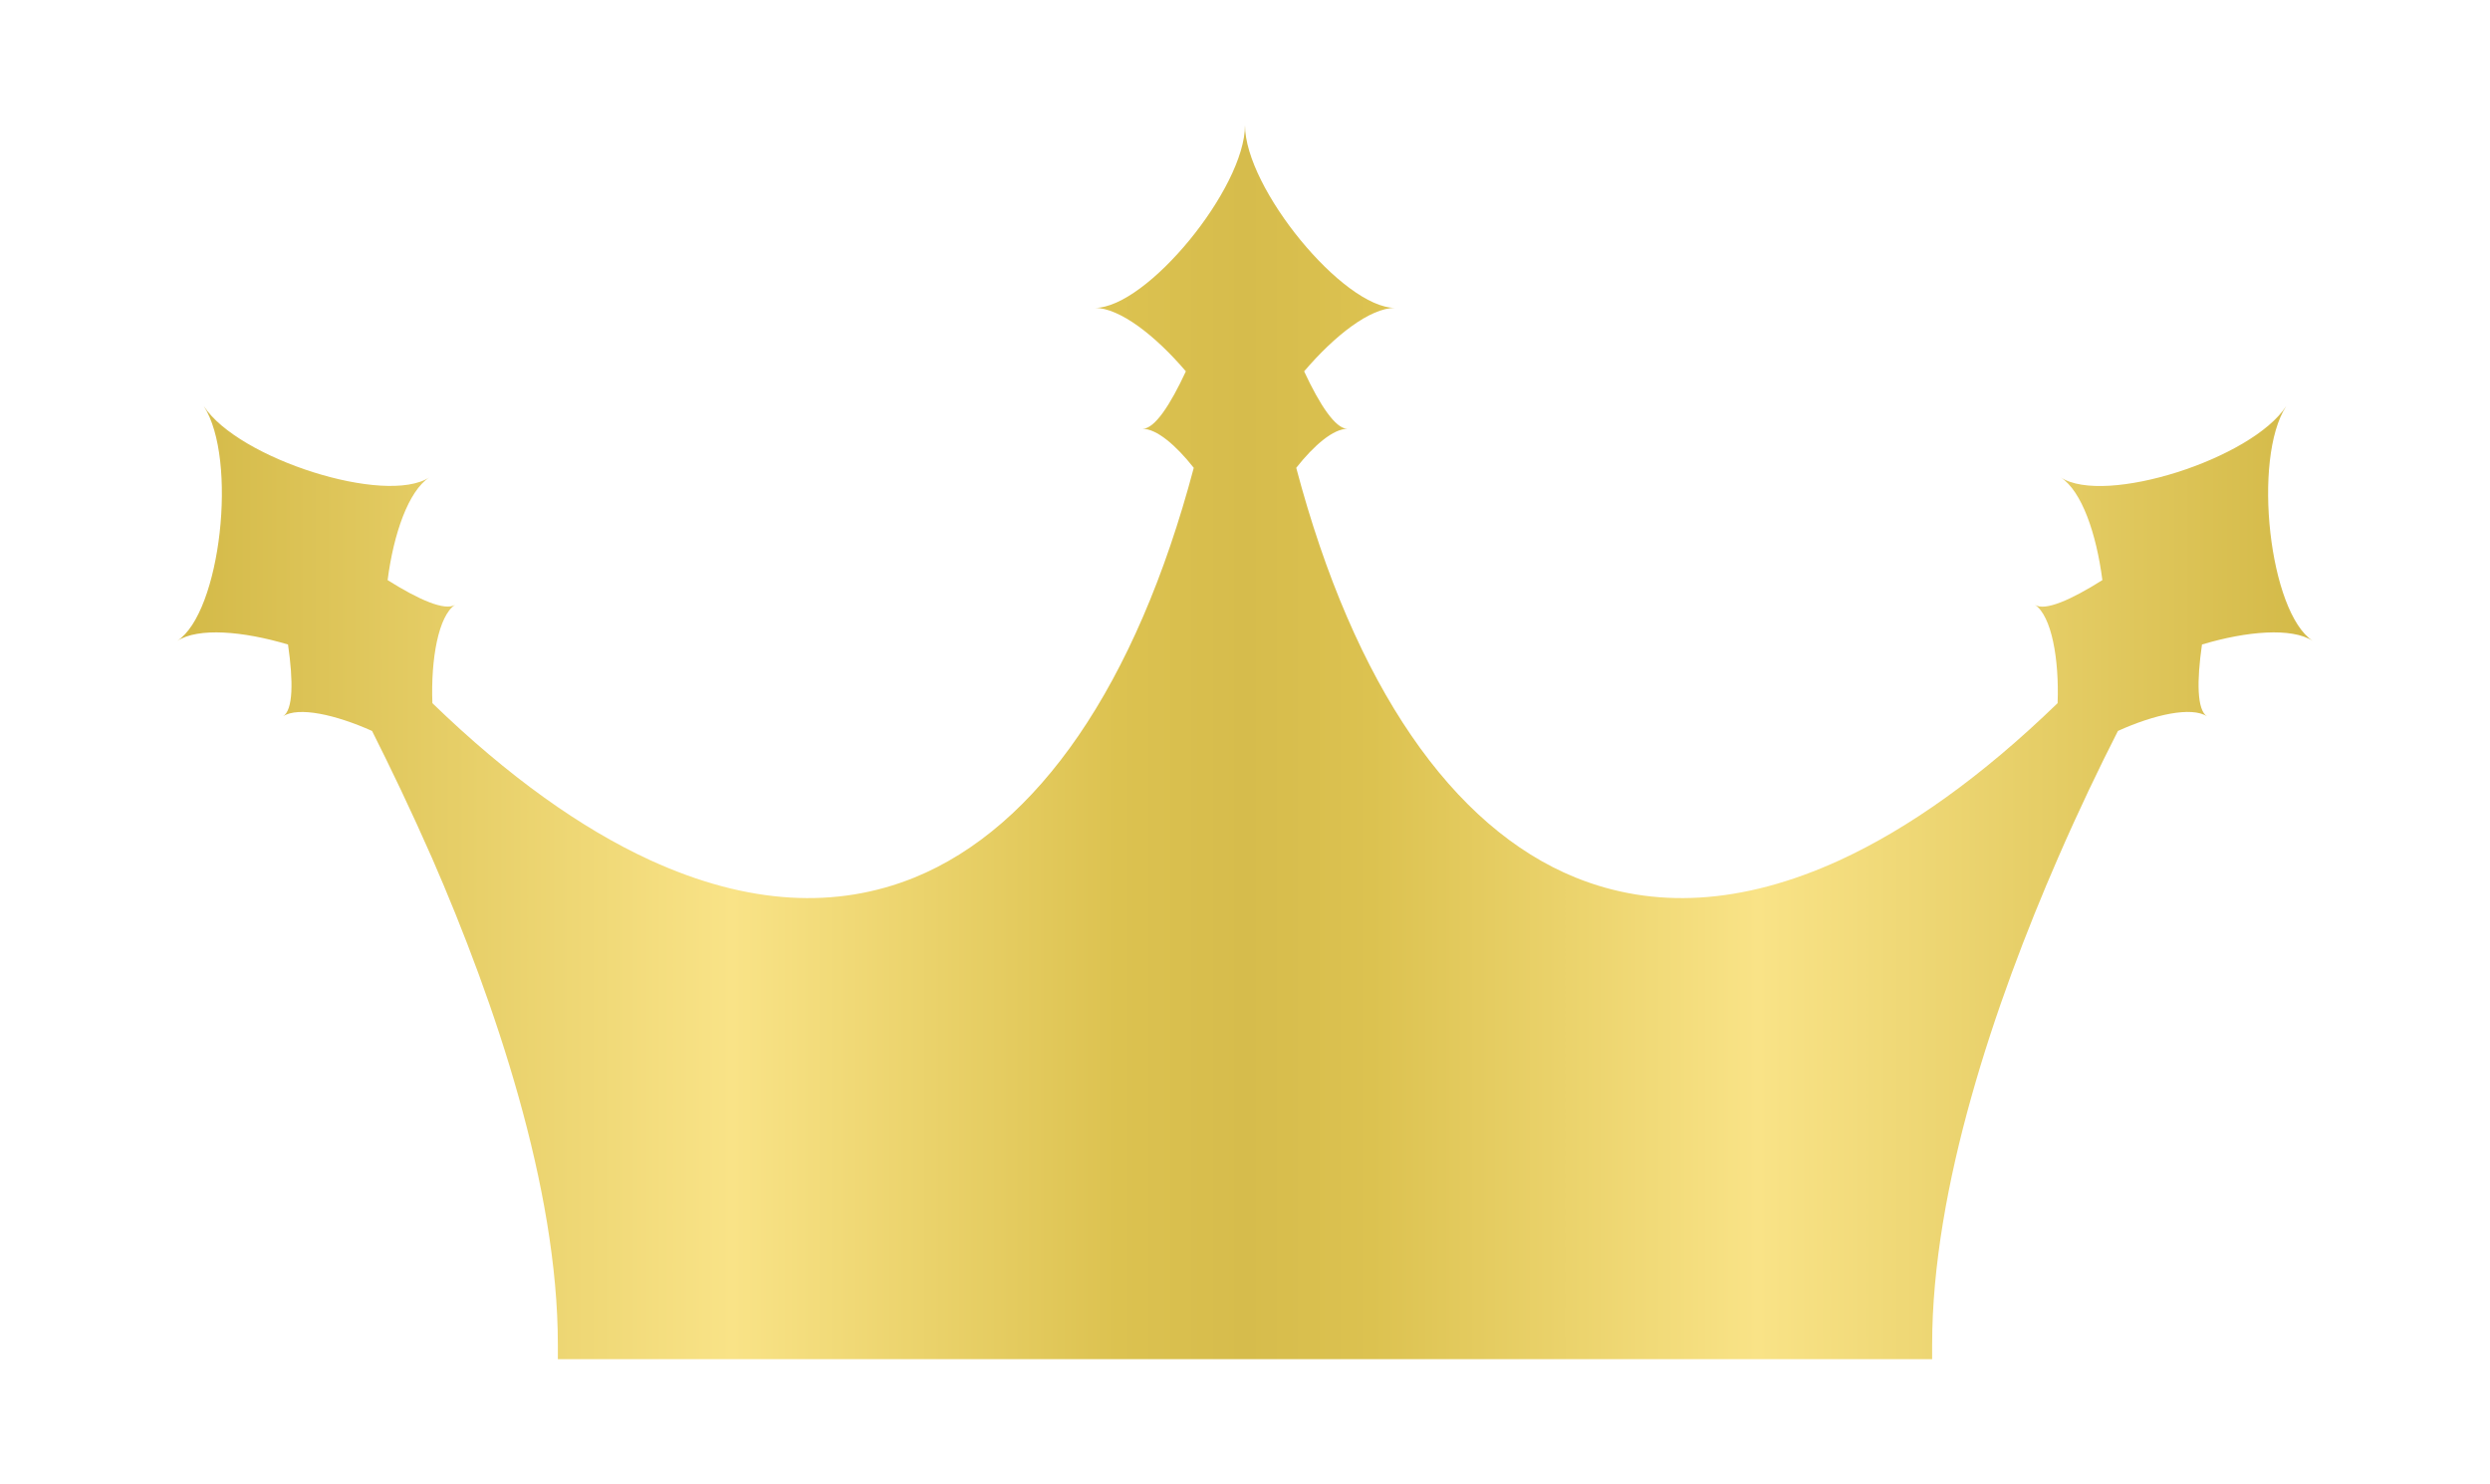 <?xml version="1.0" encoding="UTF-8"?>
<svg id="_レイヤー_1" xmlns="http://www.w3.org/2000/svg" width="104" height="62" xmlns:xlink="http://www.w3.org/1999/xlink" version="1.1" viewBox="0 0 104 62">
  <!-- Generator: Adobe Illustrator 29.0.1, SVG Export Plug-In . SVG Version: 2.1.0 Build 192)  -->
  <defs>
    <style>
      .st0 {
        fill: url(#_名称未設定グラデーション_76);
      }
    </style>
    <linearGradient id="_名称未設定グラデーション_76" data-name="名称未設定グラデーション 76" x1="-2761.18" y1="-319.3" x2="-2671.99" y2="-319.3" gradientTransform="translate(2768.59 -288.3) scale(1 -1)" gradientUnits="userSpaceOnUse">
      <stop offset="0" stop-color="#d3b947"/>
      <stop offset=".26" stop-color="#f9e387"/>
      <stop offset=".44" stop-color="#dcc250"/>
      <stop offset=".5" stop-color="#d6bc4c"/>
      <stop offset=".56" stop-color="#dcc250"/>
      <stop offset=".74" stop-color="#f9e387"/>
      <stop offset="1" stop-color="#d3b947"/>
    </linearGradient>
  </defs>
  <path id="path32162-1" class="st0" d="M52,5.23c0,2.63-4.1,7.63-6.27,7.63,1.04,0,2.53,1.16,3.8,2.65-.65,1.4-1.3,2.4-1.81,2.4.59,0,1.39.68,2.14,1.63-2.41,9.09-6.53,15.02-11.66,17.11-3.25,1.32-6.94,1.16-11.06-.73-2.85-1.31-5.9-3.47-9.08-6.55-.07-1.83.25-3.65.95-4.11-.42.27-1.52-.21-2.82-1.03.25-1.94.87-3.72,1.74-4.29-1.82,1.18-7.98-.77-9.42-2.98,1.43,2.21.71,8.63-1.11,9.81.88-.57,2.75-.41,4.63.15.22,1.53.22,2.73-.21,3,.64-.42,2.2-.07,3.72.61.77,1.53,1.63,3.32,2.51,5.32,2.63,6.04,5.25,13.76,5.25,20.31v.61h57.4v-.61c0-6.55,2.62-14.27,5.25-20.31.87-2,1.73-3.79,2.51-5.32,1.52-.69,3.08-1.03,3.72-.61-.42-.27-.43-1.47-.21-3,1.87-.56,3.75-.72,4.63-.15-1.82-1.18-2.54-7.61-1.11-9.81-1.43,2.21-7.59,4.17-9.42,2.98.88.57,1.49,2.35,1.74,4.29-1.3.82-2.4,1.31-2.82,1.03.7.46,1.02,2.28.95,4.11-3.18,3.08-6.22,5.23-9.08,6.55-4.12,1.89-7.81,2.05-11.06.73-5.13-2.08-9.25-8.01-11.66-17.11.75-.95,1.55-1.63,2.14-1.63-.5,0-1.16-1-1.81-2.4,1.27-1.49,2.75-2.65,3.8-2.65-2.17,0-6.27-5-6.27-7.63h0Z"/>
</svg>
